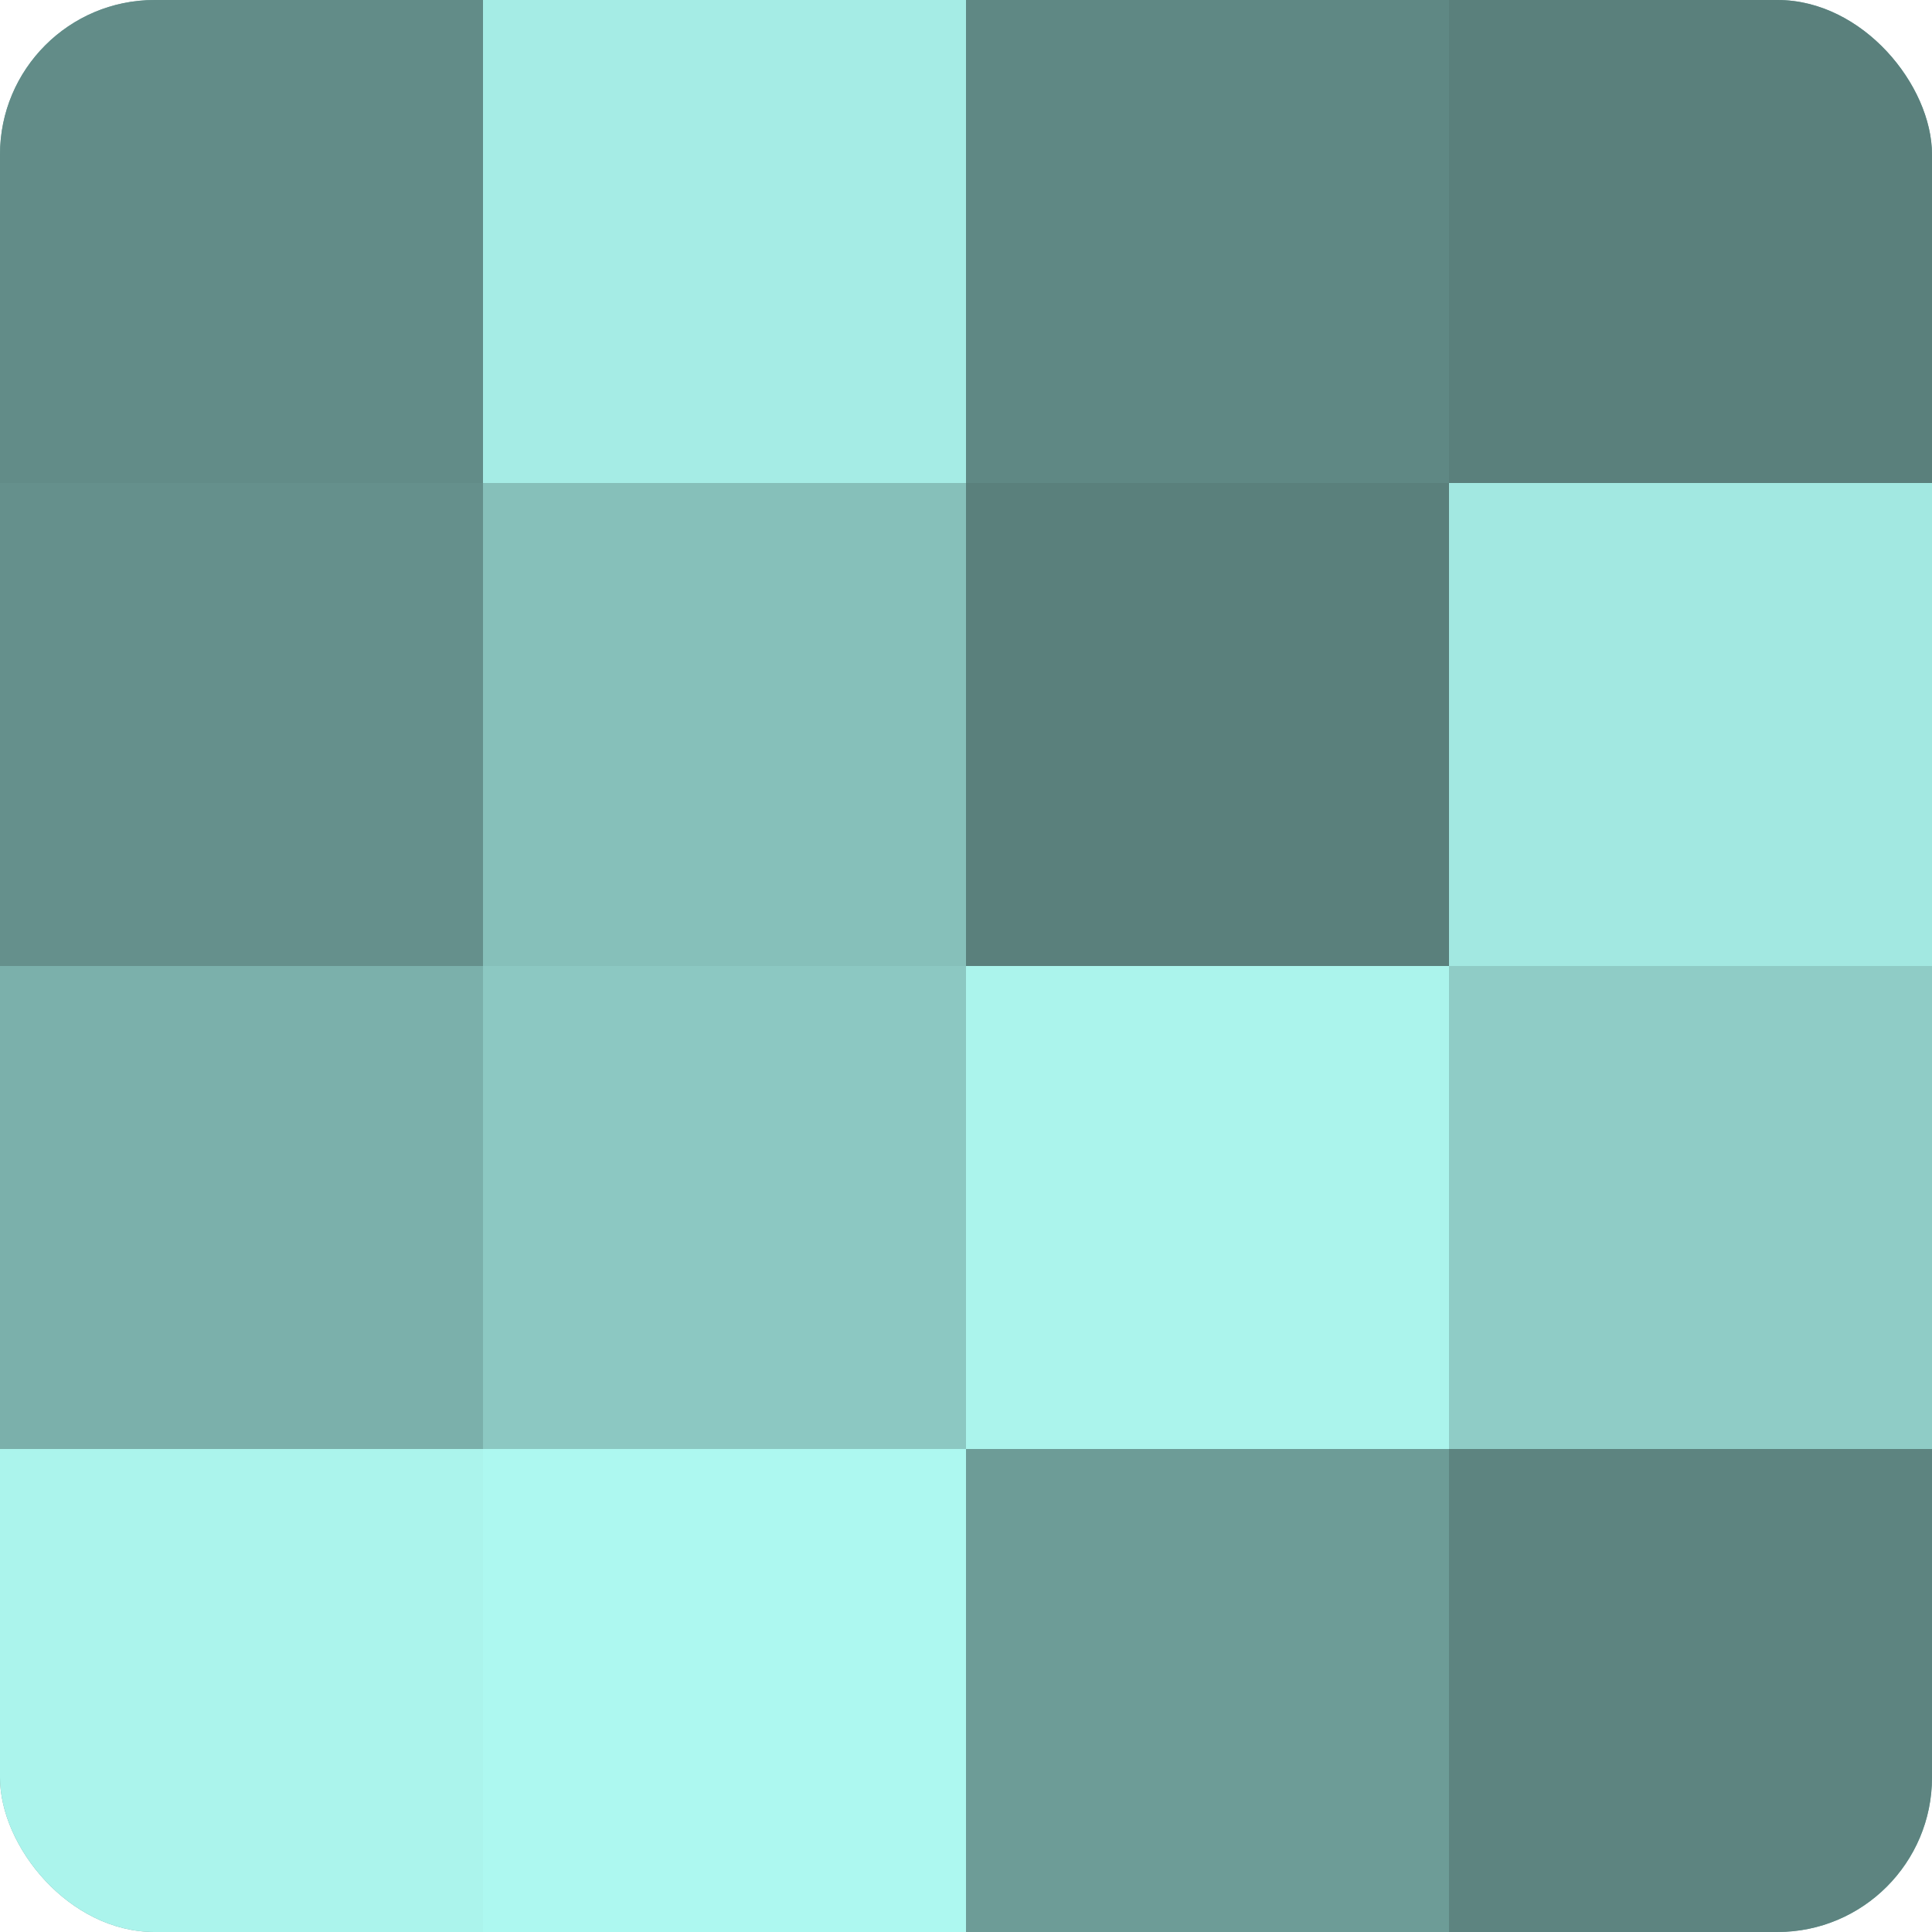 <?xml version="1.0" encoding="UTF-8"?>
<svg xmlns="http://www.w3.org/2000/svg" width="60" height="60" viewBox="0 0 100 100" preserveAspectRatio="xMidYMid meet"><defs><clipPath id="c" width="100" height="100"><rect width="100" height="100" rx="8" ry="8"/></clipPath></defs><g clip-path="url(#c)"><rect width="100" height="100" fill="#70a09b"/><rect width="25" height="25" fill="#628c88"/><rect y="25" width="25" height="25" fill="#65908c"/><rect y="50" width="25" height="25" fill="#7bb0ab"/><rect y="75" width="25" height="25" fill="#abf4ec"/><rect x="25" width="25" height="25" fill="#a5ece5"/><rect x="25" y="25" width="25" height="25" fill="#86c0ba"/><rect x="25" y="50" width="25" height="25" fill="#8cc8c2"/><rect x="25" y="75" width="25" height="25" fill="#adf8f0"/><rect x="50" width="25" height="25" fill="#5f8884"/><rect x="50" y="25" width="25" height="25" fill="#5a807c"/><rect x="50" y="50" width="25" height="25" fill="#abf4ec"/><rect x="50" y="75" width="25" height="25" fill="#6d9c97"/><rect x="75" width="25" height="25" fill="#5a807c"/><rect x="75" y="25" width="25" height="25" fill="#a2e8e1"/><rect x="75" y="50" width="25" height="25" fill="#8fccc6"/><rect x="75" y="75" width="25" height="25" fill="#5d8480"/></g></svg>

